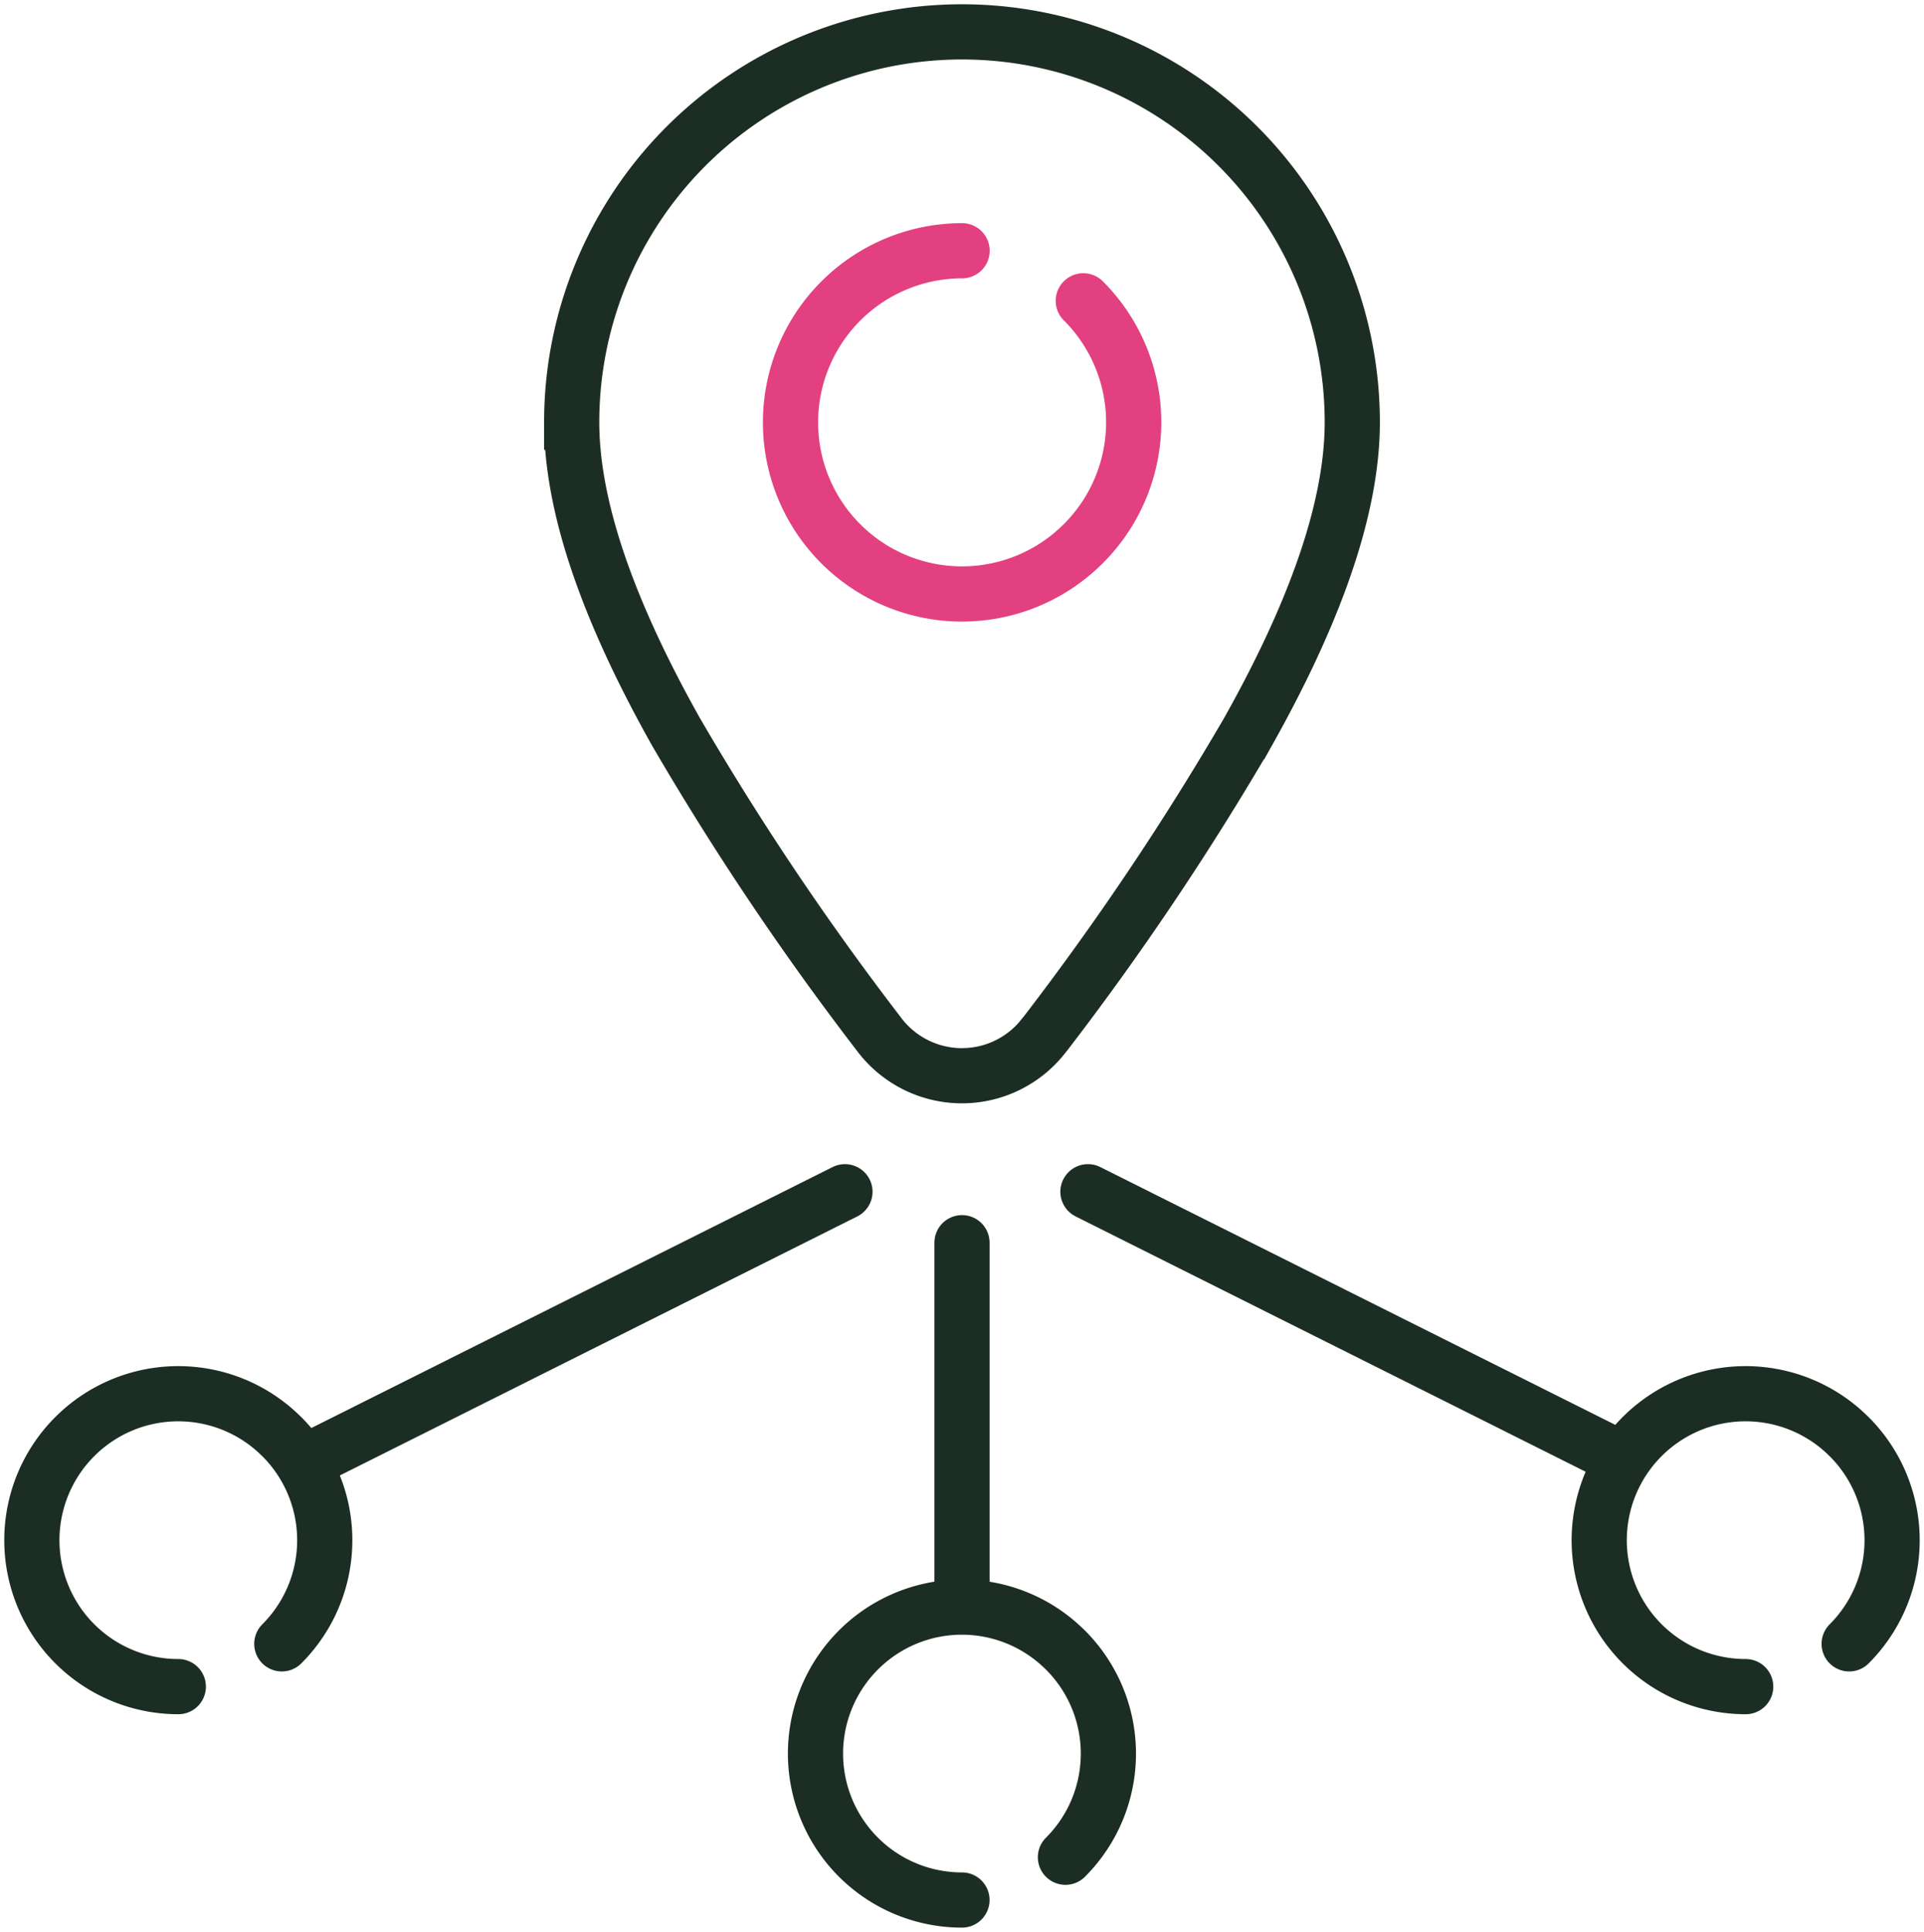<?xml version="1.0" encoding="UTF-8"?>
<svg xmlns="http://www.w3.org/2000/svg" xmlns:xlink="http://www.w3.org/1999/xlink" id="Component_46_1" data-name="Component 46 – 1" width="69.726" height="70" viewBox="0 0 69.726 70">
  <defs>
    <clipPath id="clip-path">
      <rect id="Rectangle_644" data-name="Rectangle 644" width="69.726" height="70" fill="none"></rect>
    </clipPath>
  </defs>
  <g id="Group_713" data-name="Group 713" clip-path="url(#clip-path)">
    <path id="Path_2490" data-name="Path 2490" d="M32.095,1A14.147,14.147,0,0,1,46.239,15.145c0,3.358-1.58,7.3-3.778,11.215A103.4,103.4,0,0,1,35.116,37.3l-.043.052a3.754,3.754,0,0,1-6-.052A103.4,103.4,0,0,1,21.728,26.36c-2.2-3.92-3.778-7.858-3.778-11.215A14.147,14.147,0,0,1,32.095,1Z" transform="translate(2.768 0.155)" fill="none" stroke="#1c2e23" stroke-linecap="round" stroke-miterlimit="10" stroke-width="2"></path>
    <line id="Line_232" data-name="Line 232" y2="12.321" transform="translate(34.863 45.029)" fill="none" stroke="#1c2e23" stroke-linecap="round" stroke-miterlimit="10" stroke-width="2"></line>
    <path id="Path_2491" data-name="Path 2491" d="M30.914,61.066a5.306,5.306,0,0,1-3.755-9.057l0,0a5.3,5.3,0,0,1,7.467-.036l.038.036a5.305,5.305,0,0,1,0,7.507" transform="translate(3.948 7.78)" fill="none" stroke="#1c2e23" stroke-linecap="round" stroke-miterlimit="10" stroke-width="2"></path>
    <line id="Line_233" data-name="Line 233" x1="19.162" y2="9.591" transform="translate(11.459 43.182)" fill="none" stroke="#1c2e23" stroke-linecap="round" stroke-miterlimit="10" stroke-width="2"></line>
    <path id="Path_2492" data-name="Path 2492" d="M6.308,54.367A5.306,5.306,0,0,1,2.554,45.31l0,0a5.3,5.3,0,0,1,7.467-.036l.038.036a5.305,5.305,0,0,1,0,7.507" transform="translate(0.154 6.747)" fill="none" stroke="#1c2e23" stroke-linecap="round" stroke-miterlimit="10" stroke-width="2"></path>
    <line id="Line_234" data-name="Line 234" x2="19.162" y2="9.591" transform="translate(39.427 43.182)" fill="none" stroke="#1c2e23" stroke-linecap="round" stroke-miterlimit="10" stroke-width="2"></line>
    <path id="Path_2493" data-name="Path 2493" d="M55.521,54.367a5.306,5.306,0,0,1-3.755-9.057l0,0a5.3,5.3,0,0,1,7.467-.036l.038.036a5.305,5.305,0,0,1,0,7.507" transform="translate(7.743 6.747)" fill="none" stroke="#1c2e23" stroke-linecap="round" stroke-miterlimit="10" stroke-width="2"></path>
    <path id="Path_2494" data-name="Path 2494" d="M35.432,9.687a6.214,6.214,0,0,1,0,8.8l-.043.042a6.213,6.213,0,0,1-8.75-.042l0,0a6.22,6.22,0,0,1,4.4-10.614" transform="translate(3.827 1.213)" fill="none" stroke="#e24080" stroke-linecap="round" stroke-miterlimit="10" stroke-width="2"></path>
  </g>
</svg>
